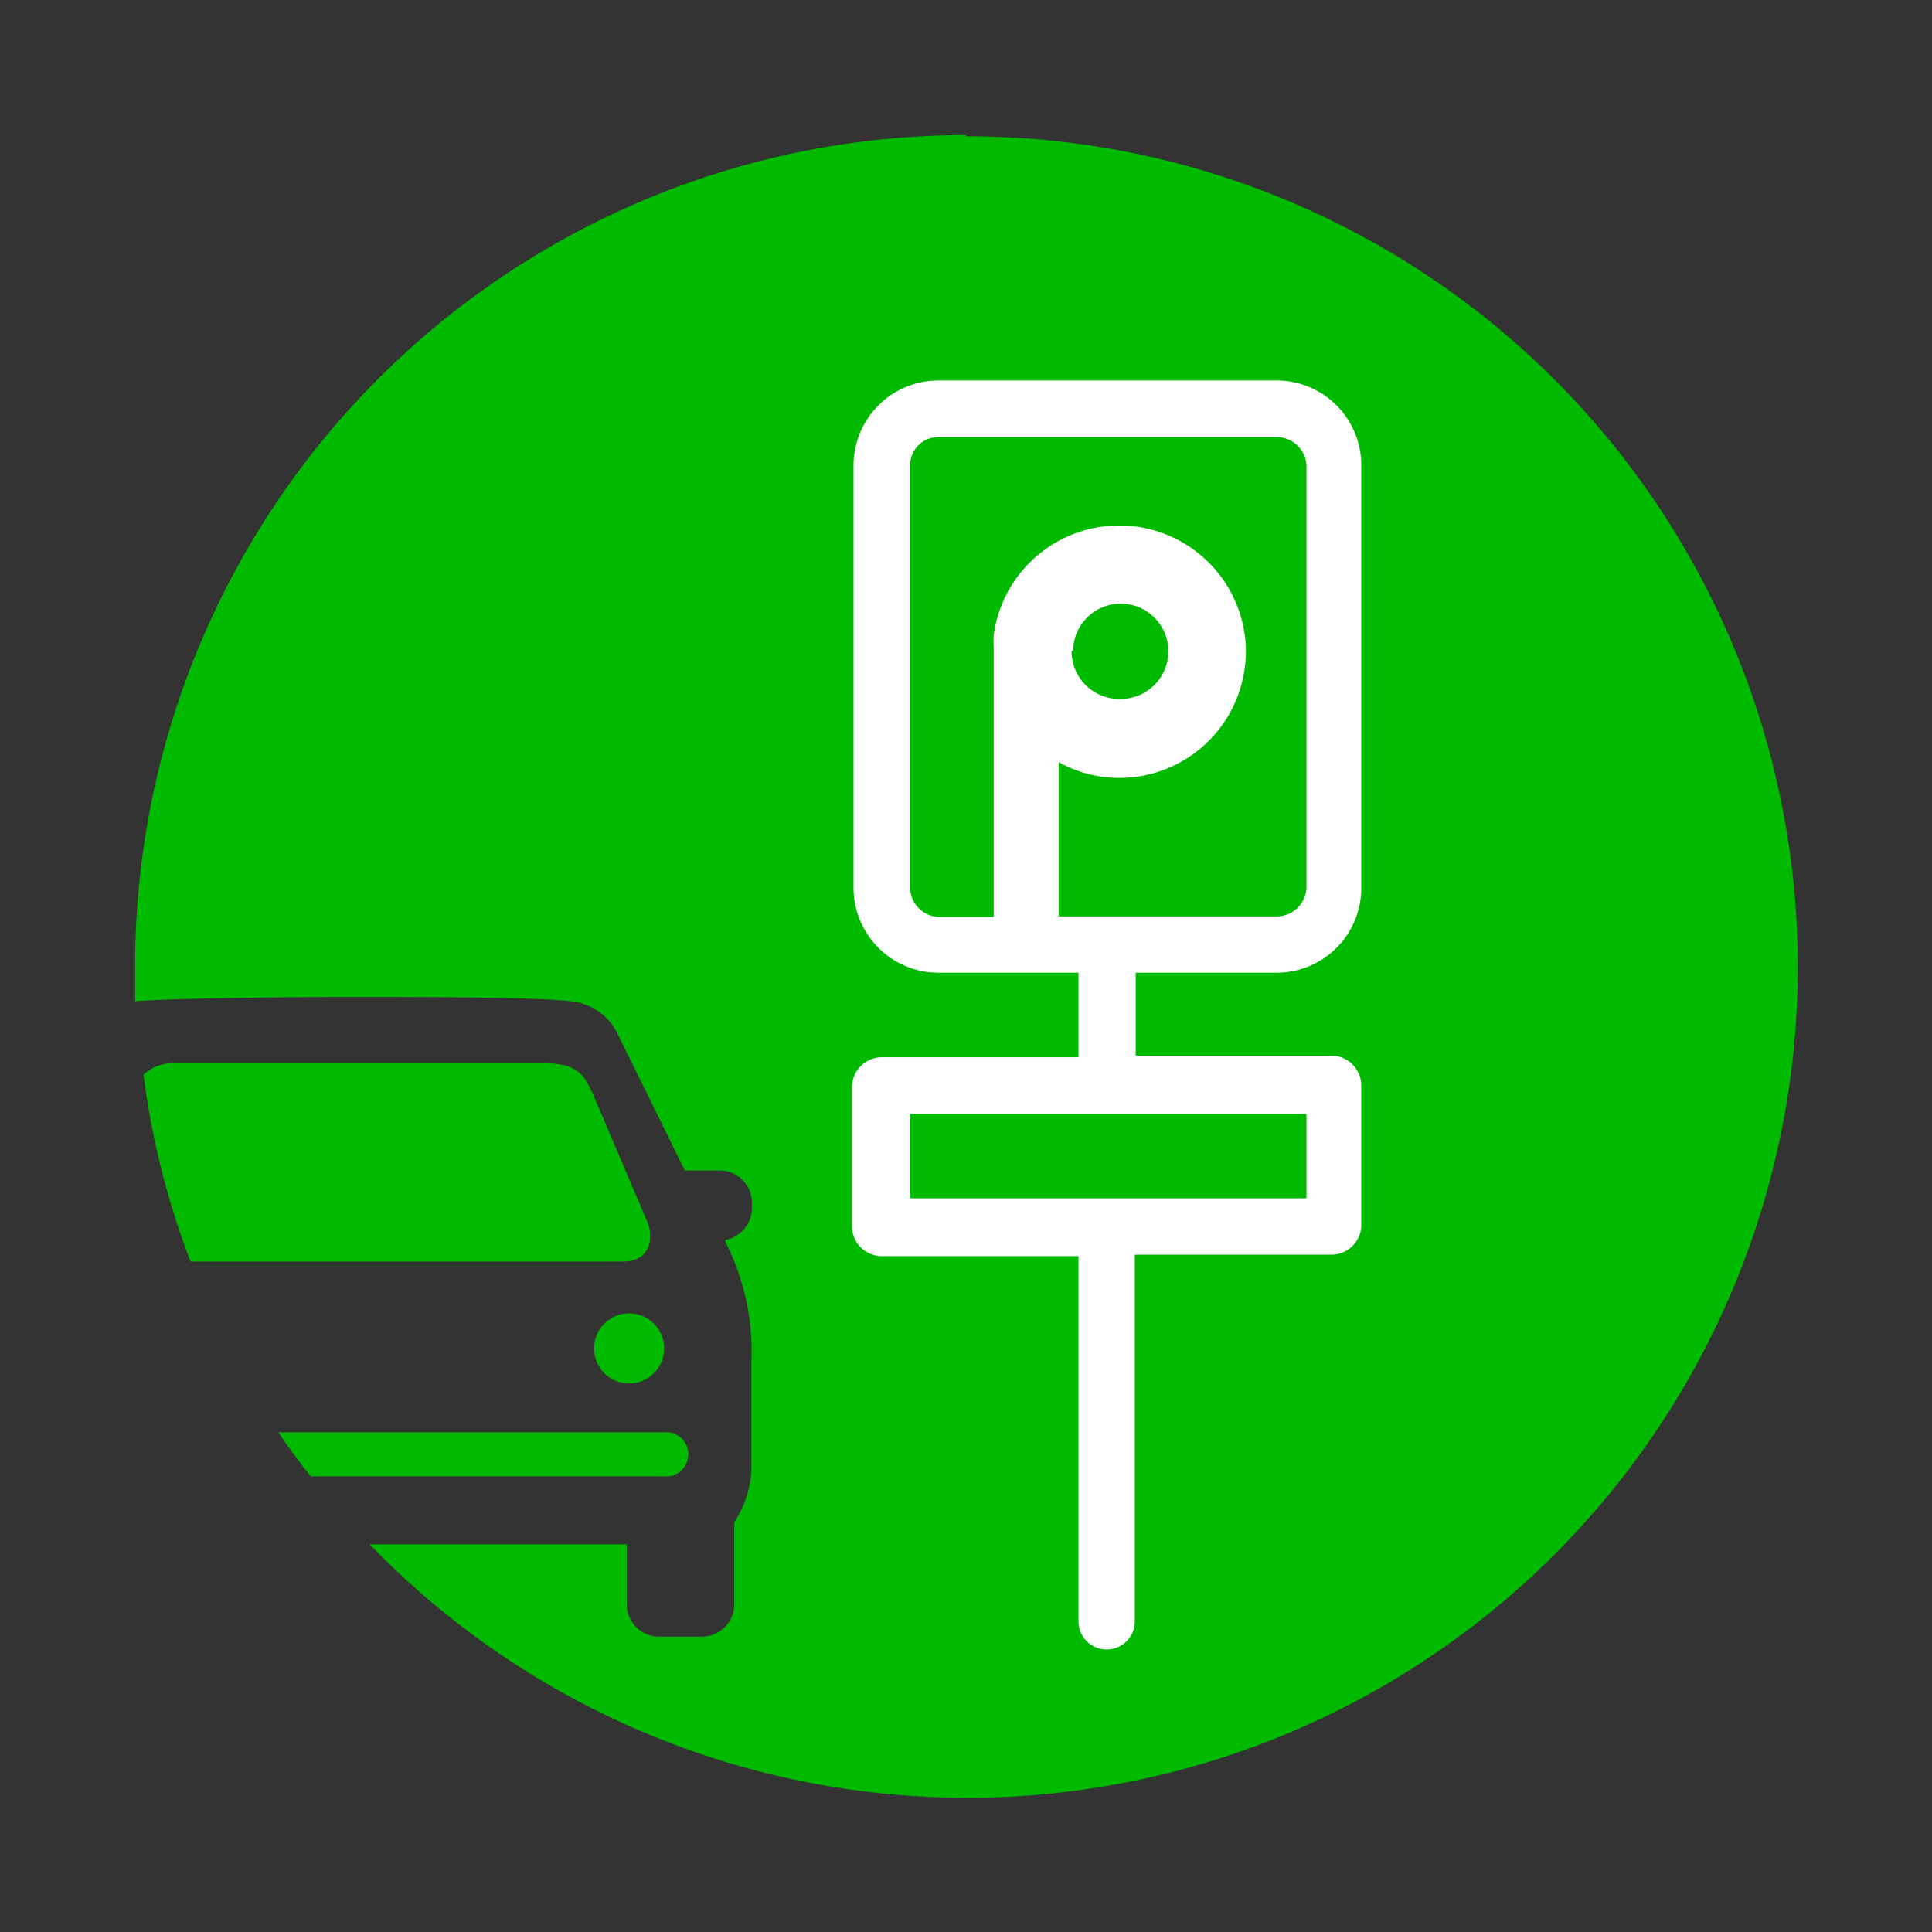 <svg id="Layer_1" data-name="Layer 1" xmlns="http://www.w3.org/2000/svg" viewBox="0 0 64.49 64.49"><rect x="0" y="0" width="64.49" height="64.49" fill="#333333" stroke="none"/><title>Artboard 10</title><path d="M32.24,4.51A27.74,27.74,0,0,0,4.51,32.24c0,.4,0,.79,0,1.18,1.36-.1,4.93-.14,7.19-.14,2.72,0,7.36,0,7.73.22a1.91,1.91,0,0,1,1.13.9s1.48,3,2.12,4.31c.06.13.12.24.18.36h1.16a1.08,1.08,0,0,1,1.08,1.08v.18a1.09,1.09,0,0,1-.89,1.06l0,.06a8,8,0,0,1,.87,4v3.24a3.52,3.52,0,0,1-.57,2.12v2.74a1.08,1.08,0,0,1-1.08,1.08H22a1.08,1.08,0,0,1-1.08-1.08v-2H12.34a27.73,27.73,0,1,0,19.9-47Z" fill="#00ba00"/><circle cx="21" cy="45.01" r="1.17" fill="#00ba00"/><path d="M22.15,49.28a.74.74,0,1,0,0-1.47H9.29q.51.75,1.08,1.47Z" fill="#00ba00"/><path d="M19.78,36.49c-.26-.53-.44-1-1.61-1H5.79a1.44,1.44,0,0,0-1,.38,27.06,27.06,0,0,0,1.57,6.24H20.78c1.08,0,1-1,.8-1.39Z" fill="#00ba00"/><path d="M42.61,12.7H31.32a2.84,2.84,0,0,0-2.83,2.83V29.65a2.84,2.84,0,0,0,2.83,2.82H36v2.82H29.44a1,1,0,0,0-1,1v4.7a1,1,0,0,0,1,.94H36V54.12a.94.94,0,1,0,1.88,0V41.88H44.5a1,1,0,0,0,.94-.94v-4.7a1,1,0,0,0-.94-1H37.91V32.47h4.7a2.83,2.83,0,0,0,2.83-2.82V15.53A2.83,2.83,0,0,0,42.61,12.7Zm1,24.48V40H30.38V37.18Zm0-7.53a1,1,0,0,1-1,.94H35.34V25.44a4.05,4.05,0,0,0,1.47.49,4.22,4.22,0,0,0,4.74-3.64,4.05,4.05,0,0,0,0-1.1,4.23,4.23,0,0,0-8.38,0,3,3,0,0,0,0,.42h0v9H31.32a1,1,0,0,1-.94-.94V15.53a.94.94,0,0,1,.94-.94H42.61a1,1,0,0,1,1,.94Zm-7.79-7.92a1.59,1.59,0,1,1,1.6,1.6h0A1.59,1.59,0,0,1,35.77,21.73Z" fill="#fff"/></svg>
